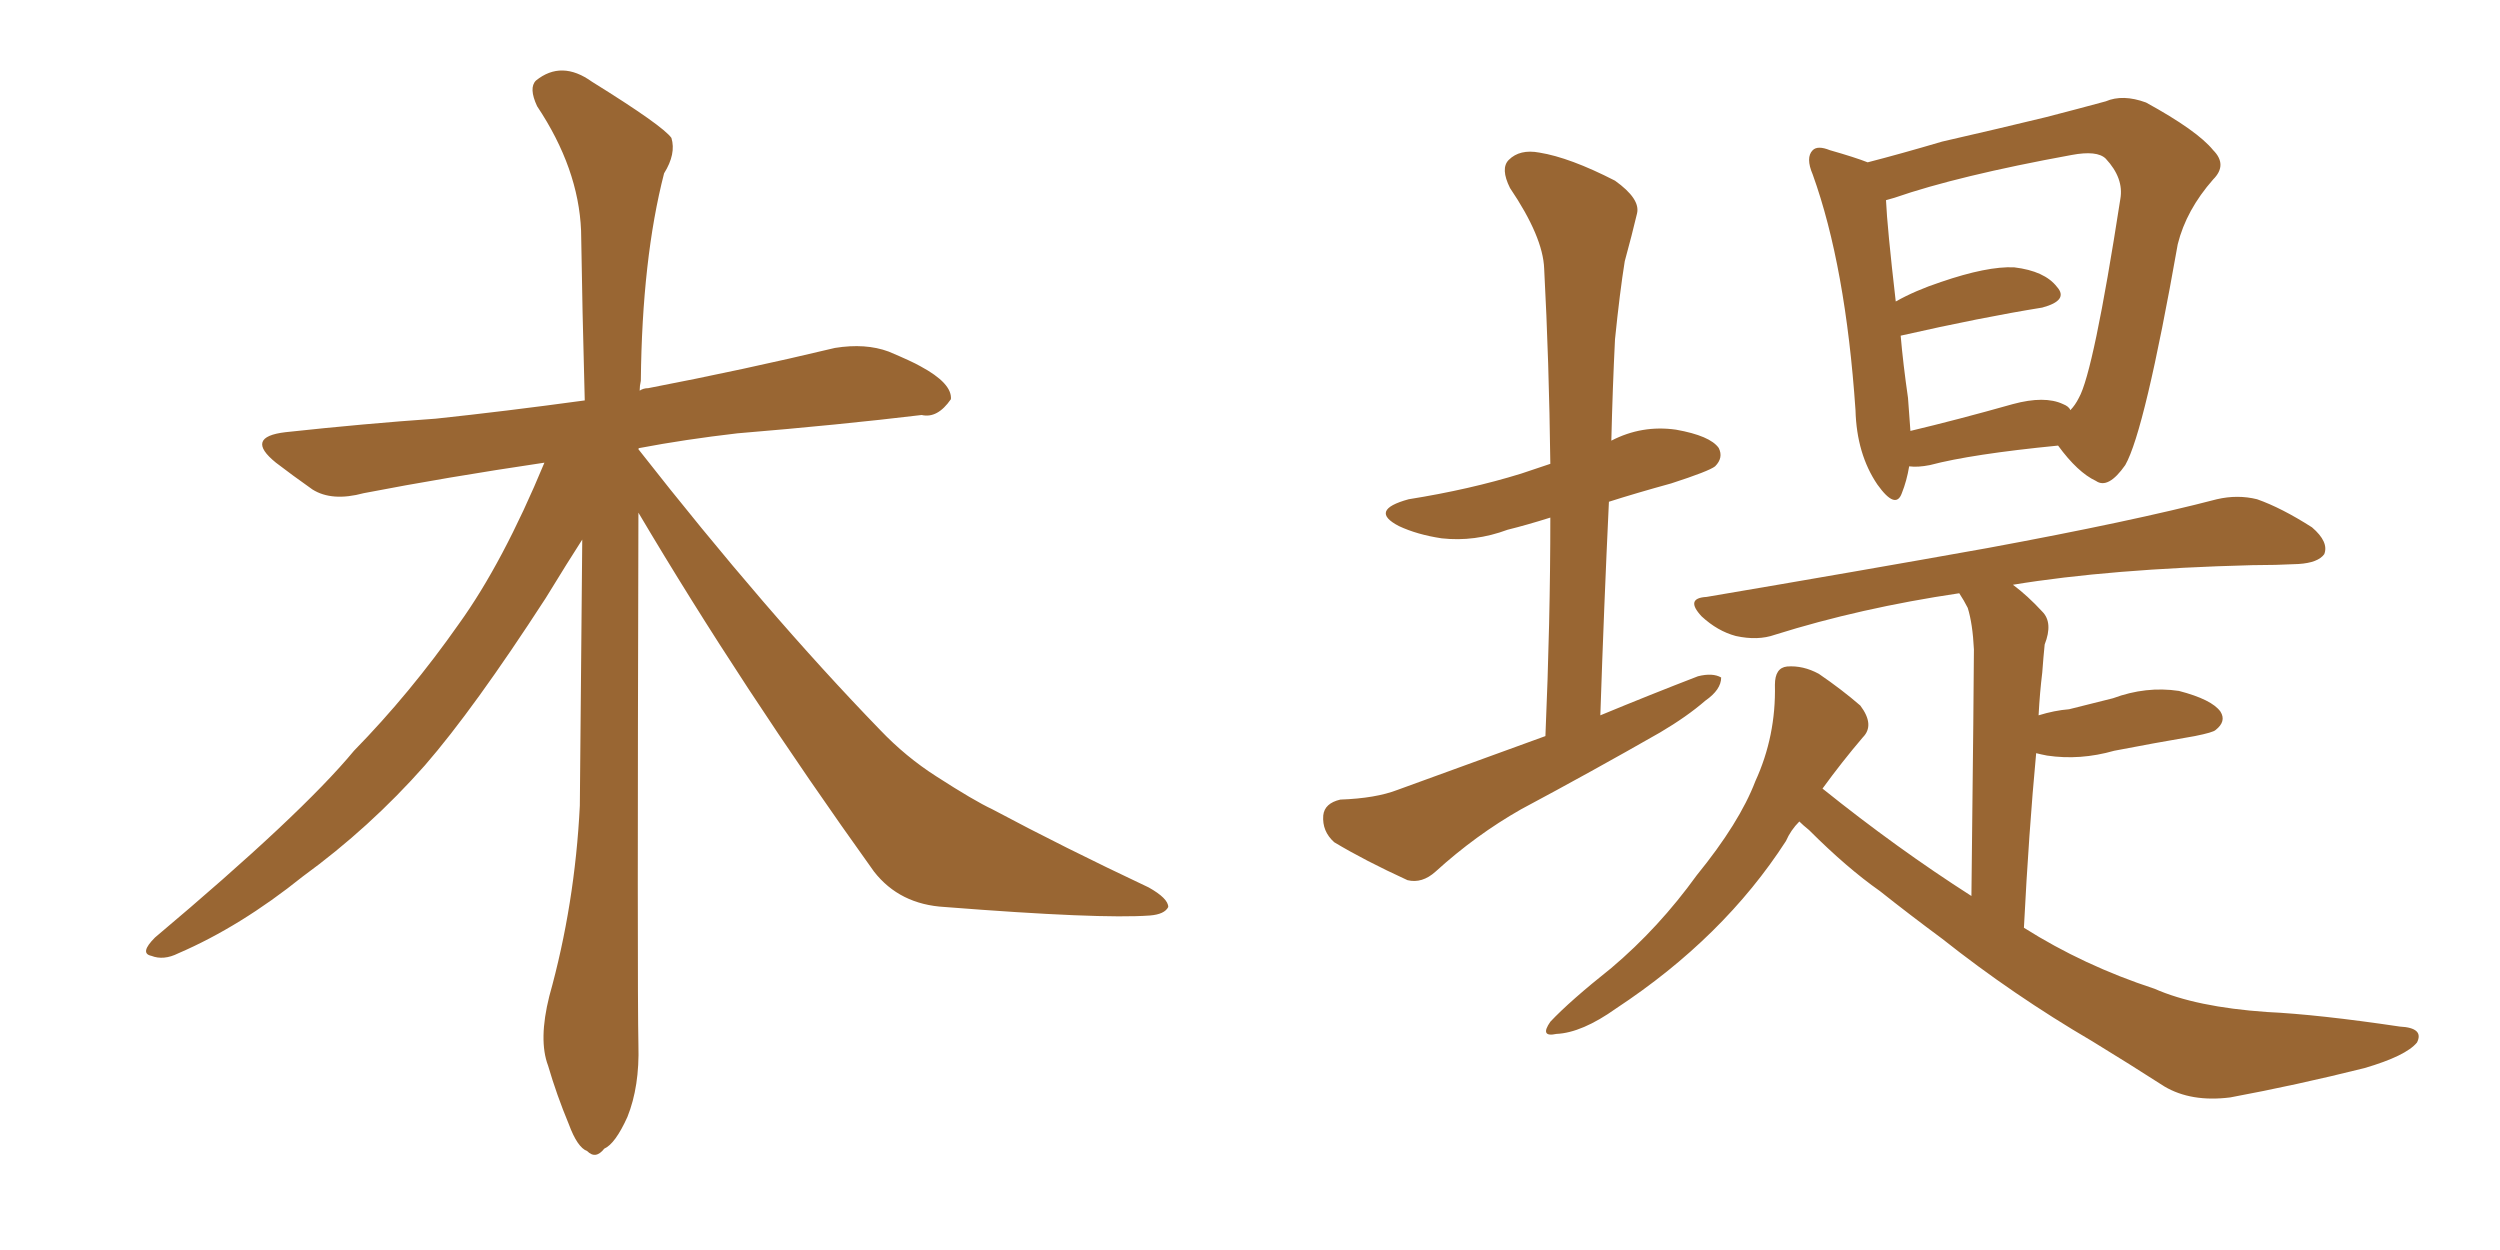 <svg xmlns="http://www.w3.org/2000/svg" xmlns:xlink="http://www.w3.org/1999/xlink" width="300" height="150"><path fill="#996633" padding="10" d="M76.61 61.52L76.61 61.52L76.61 61.52Q76.46 118.65 76.61 125.39L76.61 125.39Q76.76 130.37 75.29 134.03L75.29 134.03Q73.83 137.26 72.51 137.84L72.51 137.84Q71.48 139.16 70.46 138.13L70.46 138.13Q69.29 137.70 68.26 134.91L68.26 134.91Q66.80 131.40 65.77 127.88L65.77 127.88Q64.60 124.80 65.92 119.53L65.92 119.53Q68.99 108.54 69.58 96.68L69.58 96.68Q69.73 80.13 69.87 64.75L69.87 64.75Q68.26 67.24 65.48 71.78L65.48 71.78Q56.84 85.11 50.98 91.85L50.98 91.85Q44.38 99.32 36.33 105.18L36.33 105.18Q28.86 111.18 21.39 114.40L21.39 114.40Q19.63 115.28 18.16 114.70L18.16 114.70Q16.70 114.40 18.60 112.50L18.60 112.50Q36.18 97.71 42.48 90.09L42.48 90.09Q49.22 83.20 55.08 74.85L55.08 74.85Q60.35 67.53 65.33 55.52L65.33 55.52Q53.47 57.28 43.65 59.18L43.65 59.18Q39.84 60.21 37.50 58.74L37.50 58.74Q35.01 56.98 33.11 55.52L33.11 55.52Q29.30 52.44 34.28 51.86L34.28 51.86Q43.80 50.83 52.29 50.24L52.29 50.24Q60.50 49.37 70.17 48.05L70.17 48.05Q69.87 37.06 69.73 27.69L69.73 27.69Q69.43 20.21 64.45 12.74L64.45 12.74Q63.43 10.55 64.31 9.67L64.31 9.67Q67.38 7.18 71.04 9.81L71.04 9.81Q79.54 15.09 80.57 16.55L80.57 16.55Q81.15 18.46 79.69 20.80L79.69 20.80Q77.05 31.05 76.90 45.70L76.90 45.70Q76.76 46.29 76.76 46.88L76.76 46.88Q77.20 46.58 77.78 46.58L77.78 46.58Q89.21 44.38 100.20 41.75L100.20 41.75Q103.86 41.16 106.64 42.19L106.64 42.19Q109.42 43.36 110.45 43.95L110.45 43.95Q114.26 46.00 114.11 47.90L114.11 47.90Q112.50 50.24 110.60 49.80L110.60 49.80Q100.78 50.98 88.48 52.00L88.48 52.00Q82.18 52.73 76.76 53.76L76.76 53.76Q76.61 53.76 76.61 53.91L76.61 53.91Q91.99 73.54 105.62 87.60L105.62 87.60Q108.69 90.82 112.35 93.16L112.35 93.16Q116.89 96.09 119.09 97.12L119.09 97.12Q127.59 101.66 137.84 106.49L137.84 106.49Q140.19 107.81 140.19 108.84L140.19 108.84Q139.75 109.72 137.99 109.86L137.99 109.86Q131.98 110.30 113.38 108.84L113.38 108.84Q107.96 108.54 104.88 104.59L104.88 104.59Q88.92 82.32 76.61 61.52ZM185.45 88.33L185.45 88.33Q186.04 74.56 186.04 62.11L186.04 62.11Q183.25 62.99 180.91 63.57L180.91 63.57Q176.95 65.04 173.00 64.60L173.00 64.60Q170.07 64.16 167.87 63.13L167.87 63.13Q164.21 61.23 169.04 59.91L169.04 59.91Q176.37 58.74 182.52 56.84L182.52 56.84Q184.28 56.25 186.04 55.66L186.04 55.66Q185.89 43.36 185.30 32.23L185.30 32.23Q185.16 28.42 181.20 22.56L181.20 22.56Q180.03 20.21 181.05 19.19L181.05 19.19Q182.37 17.87 184.72 18.31L184.72 18.31Q188.38 18.90 193.80 21.68L193.80 21.68Q196.88 23.88 196.44 25.63L196.44 25.63Q195.85 28.13 194.97 31.35L194.97 31.35Q194.38 35.01 193.80 40.72L193.80 40.72Q193.51 46.58 193.36 52.88L193.36 52.88Q197.02 50.98 201.12 51.56L201.12 51.56Q205.22 52.29 206.25 53.76L206.25 53.76Q206.84 54.93 205.81 55.96L205.81 55.96Q205.08 56.54 200.54 58.01L200.54 58.01Q196.29 59.18 193.07 60.21L193.07 60.21Q192.48 72.66 192.04 85.84L192.04 85.84Q198.05 83.35 203.76 81.15L203.76 81.15Q205.52 80.71 206.54 81.30L206.54 81.30Q206.54 82.76 204.64 84.08L204.64 84.08Q202.44 85.99 199.22 87.89L199.22 87.89Q191.02 92.58 182.52 97.12L182.52 97.12Q177.10 100.20 172.27 104.59L172.27 104.59Q170.65 106.05 168.90 105.62L168.90 105.62Q163.77 103.27 160.11 101.07L160.11 101.07Q158.64 99.76 158.79 97.85L158.79 97.85Q158.94 96.39 160.84 95.95L160.84 95.95Q165.09 95.80 167.72 94.78L167.72 94.78Q176.95 91.41 185.45 88.33ZM229.10 55.96L229.10 55.96Q228.81 57.71 228.22 59.18L228.22 59.18Q227.49 61.23 225.29 58.15L225.29 58.15Q222.80 54.49 222.66 49.22L222.66 49.22Q221.48 31.93 217.53 20.95L217.53 20.95Q216.65 18.90 217.53 18.02L217.53 18.02Q218.12 17.43 219.58 18.02L219.58 18.02Q222.66 18.90 224.12 19.48L224.12 19.48Q228.08 18.46 233.06 16.99L233.06 16.99Q240.09 15.38 245.51 14.06L245.51 14.06Q249.46 13.04 252.69 12.16L252.69 12.16Q254.74 11.28 257.52 12.30L257.52 12.30Q263.67 15.67 265.58 18.02L265.58 18.02Q267.33 19.78 265.58 21.53L265.58 21.53Q262.35 25.20 261.33 29.30L261.33 29.30L261.33 29.30Q257.37 51.71 255.03 55.81L255.03 55.81Q252.98 58.74 251.51 57.71L251.51 57.71Q249.32 56.69 246.97 53.47L246.97 53.47Q236.57 54.49 231.59 55.81L231.59 55.81Q230.13 56.10 229.10 55.96ZM247.56 48.49L247.56 48.49Q248.29 48.78 248.44 49.22L248.44 49.22Q249.02 48.63 249.46 47.75L249.46 47.75Q251.22 44.68 254.44 23.88L254.44 23.88Q254.88 21.39 252.69 19.04L252.69 19.04Q251.66 18.02 248.58 18.60L248.58 18.60Q234.96 21.09 227.34 23.73L227.34 23.73Q226.76 23.88 226.32 24.02L226.32 24.02Q226.46 27.25 227.49 36.18L227.49 36.18Q229.83 34.86 232.91 33.84L232.91 33.84Q238.48 31.93 241.70 32.08L241.70 32.08Q245.36 32.52 246.83 34.42L246.83 34.42Q248.29 36.04 245.07 36.91L245.07 36.91Q237.74 38.09 228.08 40.28L228.08 40.28Q228.37 43.65 228.96 47.75L228.96 47.75Q229.10 49.80 229.25 51.71L229.25 51.71Q234.81 50.39 241.55 48.49L241.55 48.49Q245.36 47.46 247.56 48.49ZM215.92 98.58L215.92 98.58L215.92 98.58Q214.89 99.61 214.31 100.93L214.31 100.93Q206.84 112.50 193.95 121.00L193.95 121.00Q189.84 123.93 186.77 124.07L186.77 124.07Q184.72 124.51 186.04 122.61L186.04 122.61Q188.38 120.12 193.36 116.16L193.36 116.16Q199.07 111.33 203.61 105.03L203.61 105.03Q208.74 98.73 210.64 93.75L210.64 93.75Q213.13 88.33 212.99 82.18L212.99 82.18Q212.99 80.13 214.45 79.98L214.45 79.98Q216.36 79.83 218.26 80.86L218.26 80.86Q221.04 82.76 223.24 84.67L223.24 84.67Q225 87.01 223.54 88.48L223.54 88.48Q221.04 91.41 218.70 94.63L218.70 94.63Q227.64 101.81 236.57 107.52L236.57 107.52Q236.87 81.15 236.87 77.93L236.87 77.93Q236.72 74.85 236.13 72.95L236.13 72.95Q235.69 72.07 235.11 71.19L235.11 71.19Q223.24 72.95 212.99 76.17L212.99 76.17Q210.94 76.90 208.30 76.32L208.30 76.32Q206.10 75.73 204.20 73.97L204.20 73.97Q202.15 71.78 204.79 71.63L204.79 71.63Q222.95 68.55 238.48 65.77L238.48 65.77Q255.91 62.55 266.02 59.91L266.02 59.91Q268.51 59.33 270.85 59.91L270.85 59.91Q273.78 60.94 277.44 63.28L277.44 63.28Q279.49 65.04 278.91 66.50L278.91 66.50Q278.17 67.53 275.83 67.68L275.83 67.68Q273.05 67.82 270.26 67.82L270.26 67.82Q253.13 68.26 241.55 70.17L241.55 70.17Q243.31 71.48 245.07 73.39L245.07 73.39Q246.39 74.71 245.36 77.34L245.36 77.34Q245.21 78.81 245.07 80.71L245.07 80.71Q244.78 83.06 244.63 85.84L244.63 85.84Q246.53 85.25 248.29 85.11L248.29 85.11Q251.22 84.38 253.56 83.79L253.56 83.79Q257.52 82.32 261.47 82.91L261.47 82.91Q265.43 83.94 266.46 85.40L266.46 85.40Q267.19 86.57 265.87 87.60L265.87 87.60Q265.58 87.89 263.38 88.33L263.38 88.33Q258.25 89.21 253.71 90.09L253.71 90.09Q249.61 91.26 245.65 90.67L245.65 90.67Q244.92 90.53 244.34 90.38L244.34 90.38Q243.46 99.76 242.87 111.33L242.87 111.33Q250.05 115.87 258.54 118.65L258.54 118.65Q263.53 120.85 272.02 121.44L272.02 121.44Q278.17 121.73 287.99 123.19L287.99 123.19Q290.92 123.34 290.04 125.10L290.04 125.10Q288.72 126.71 283.74 128.17L283.74 128.17Q275.54 130.22 267.63 131.69L267.63 131.69Q262.94 132.28 259.72 130.37L259.72 130.37Q255.62 127.73 251.07 124.95L251.07 124.95Q241.55 119.38 233.06 112.65L233.06 112.65Q229.10 109.72 225.59 106.93L225.59 106.93Q221.63 104.15 217.09 99.61L217.09 99.61Q216.36 99.02 215.92 98.58Z"/></svg>